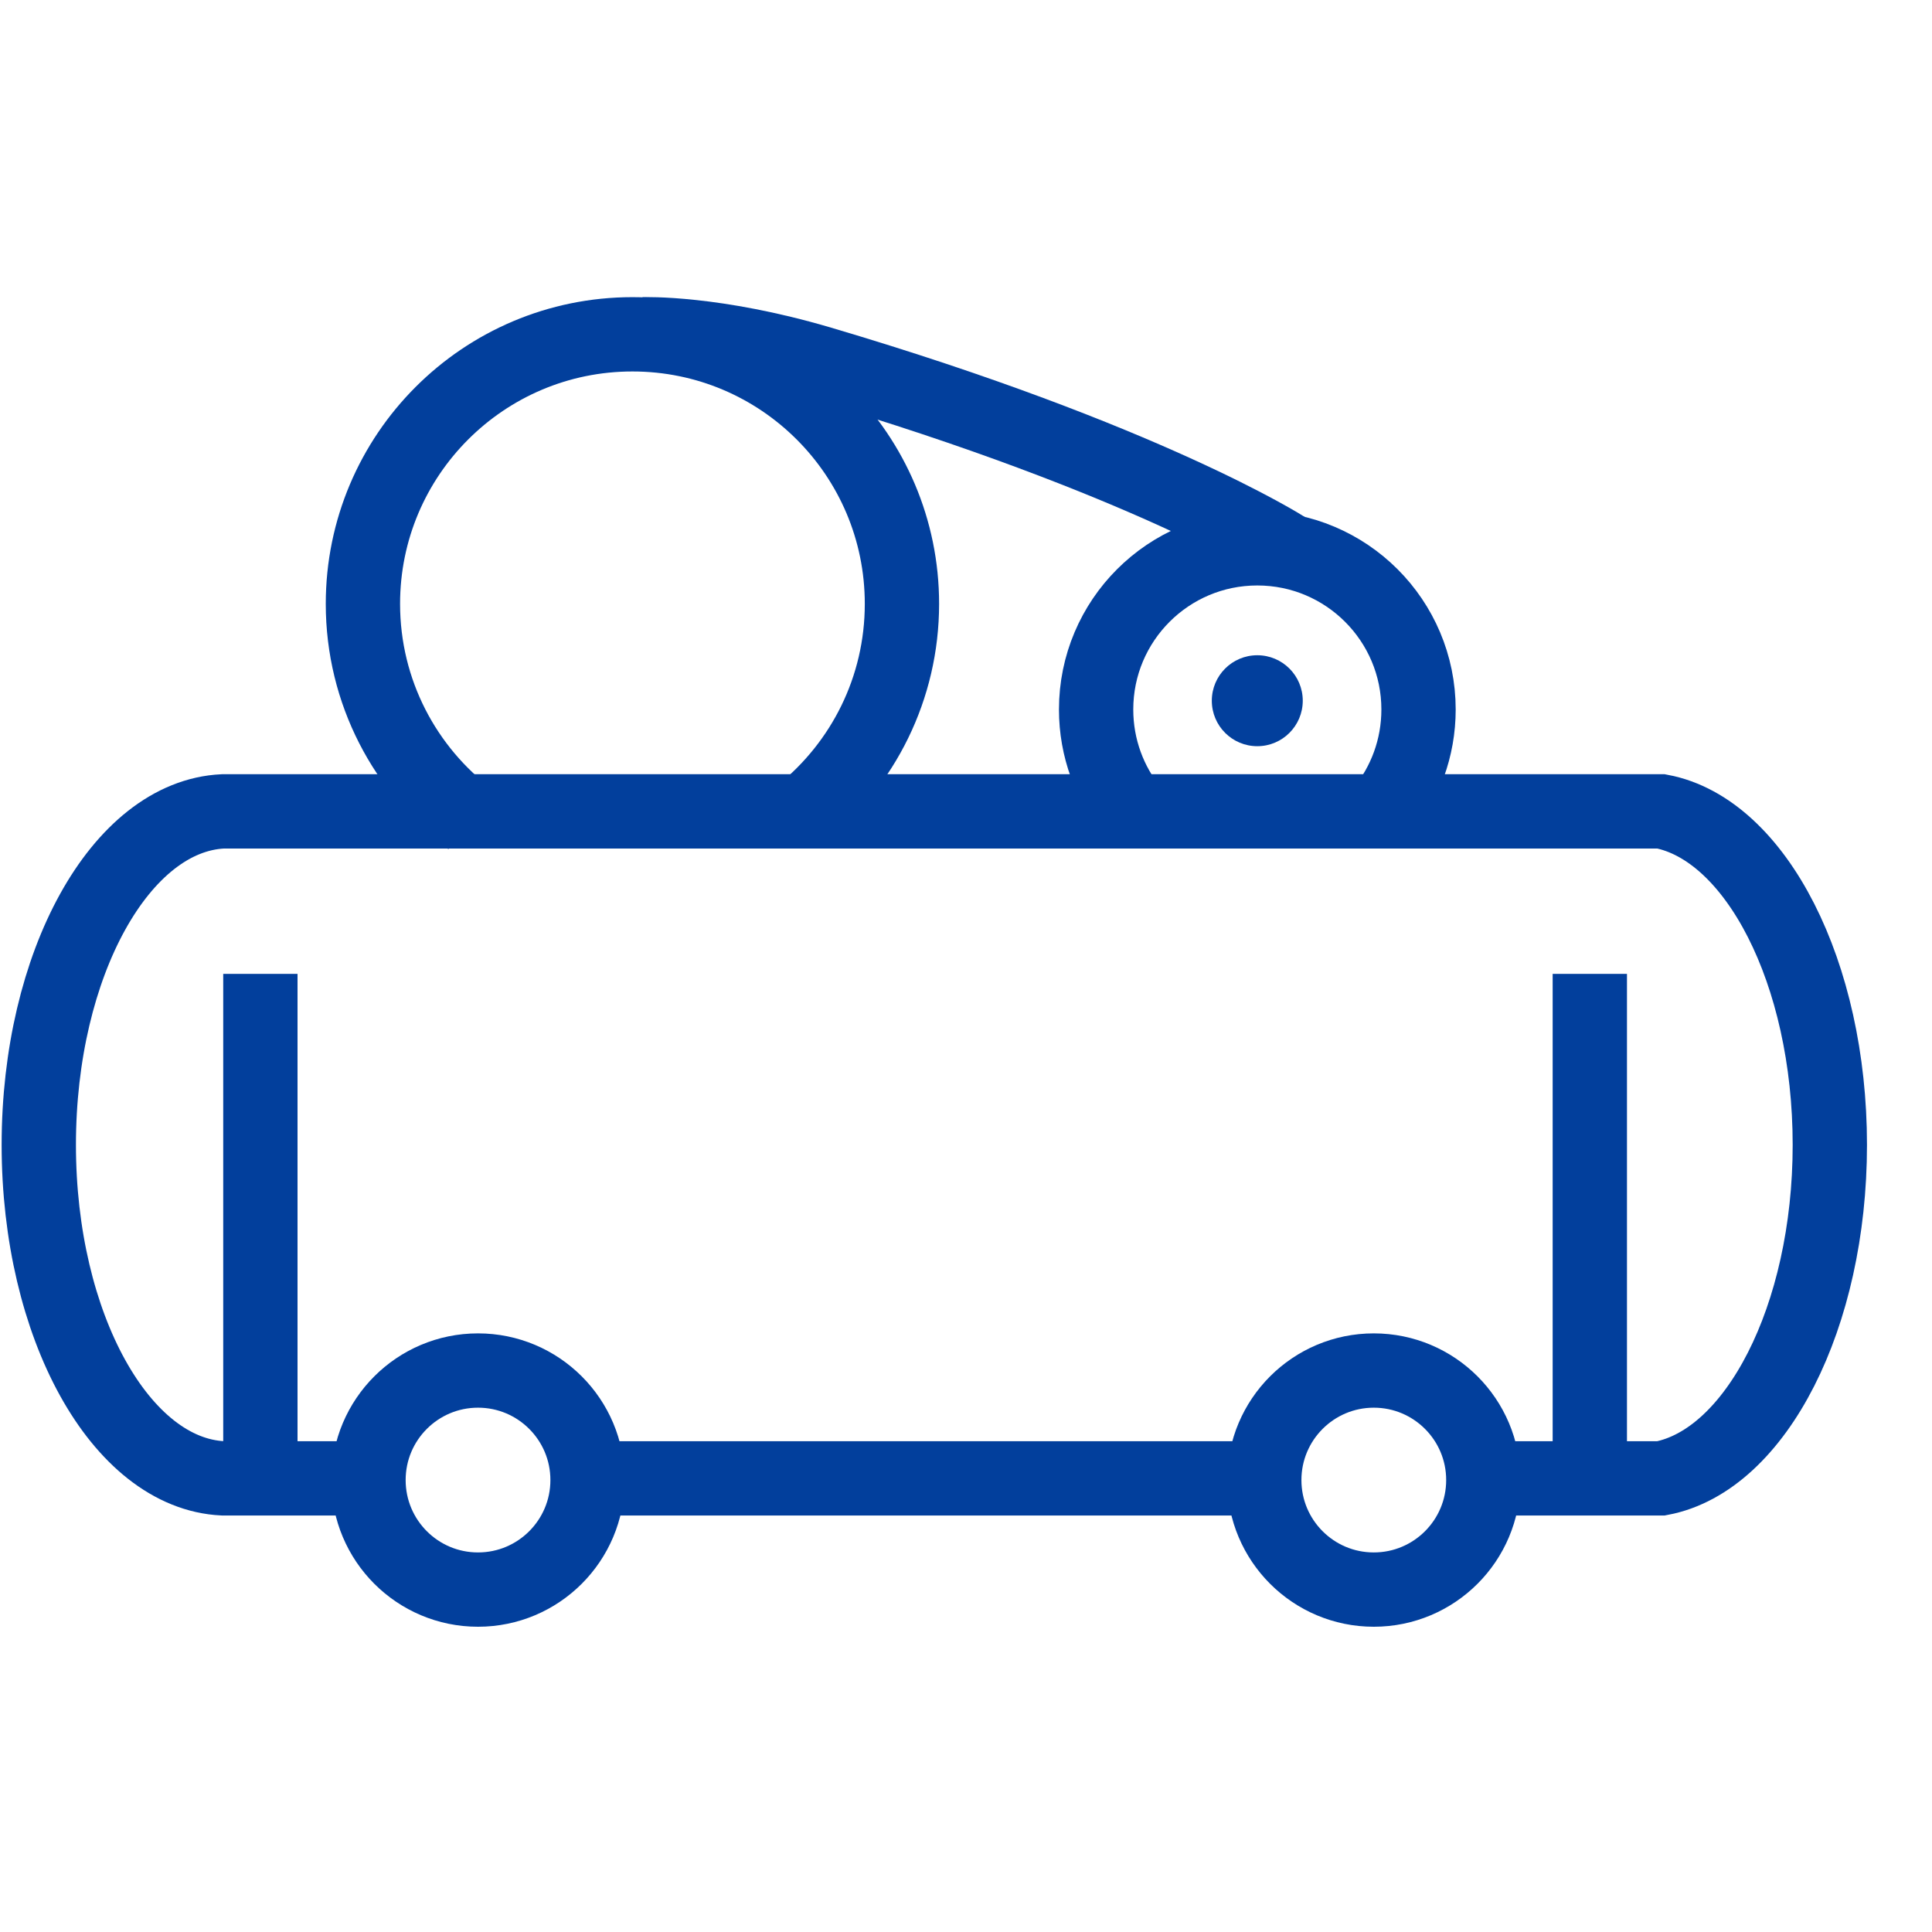 <svg width="26" height="26" viewBox="0 0 26 26" fill="none" xmlns="http://www.w3.org/2000/svg">
<path d="M20.277 19.895H22.355C23.631 19.652 24.625 17.721 24.625 15.407C24.625 13.093 23.631 11.162 22.355 10.919H3C1.625 10.985 0.522 12.97 0.522 15.407C0.522 17.844 1.625 19.829 3 19.895H4.808M16.828 19.895H12.455H8.083" stroke="#023F9C"/>
<path d="M6.334 11.027C5.453 10.366 4.884 9.312 4.884 8.126C4.884 6.123 6.508 4.499 8.511 4.499C10.514 4.499 12.138 6.123 12.138 8.126C12.138 9.266 11.612 10.283 10.789 10.948" stroke="#023F9C"/>
<path d="M18.602 10.919C18.907 10.546 19.09 10.068 19.09 9.548C19.09 8.35 18.119 7.379 16.92 7.379C15.722 7.379 14.751 8.35 14.751 9.548C14.751 10.068 14.934 10.546 15.239 10.919" stroke="#023F9C"/>
<circle cx="6.433" cy="19.918" r="1.474" stroke="#023F9C"/>
<circle cx="18.488" cy="19.918" r="1.474" stroke="#023F9C"/>
<circle cx="16.92" cy="9.43" r="0.612" fill="#023F9C"/>
<path d="M21.395 19.746V13.106" stroke="#023F9C"/>
<path d="M3.504 19.746V13.106" stroke="#023F9C"/>
<path d="M8.665 4.499C8.665 4.499 9.608 4.465 11.043 4.889C15.424 6.185 17.291 7.379 17.291 7.379" stroke="#023F9C"/>
</svg>
